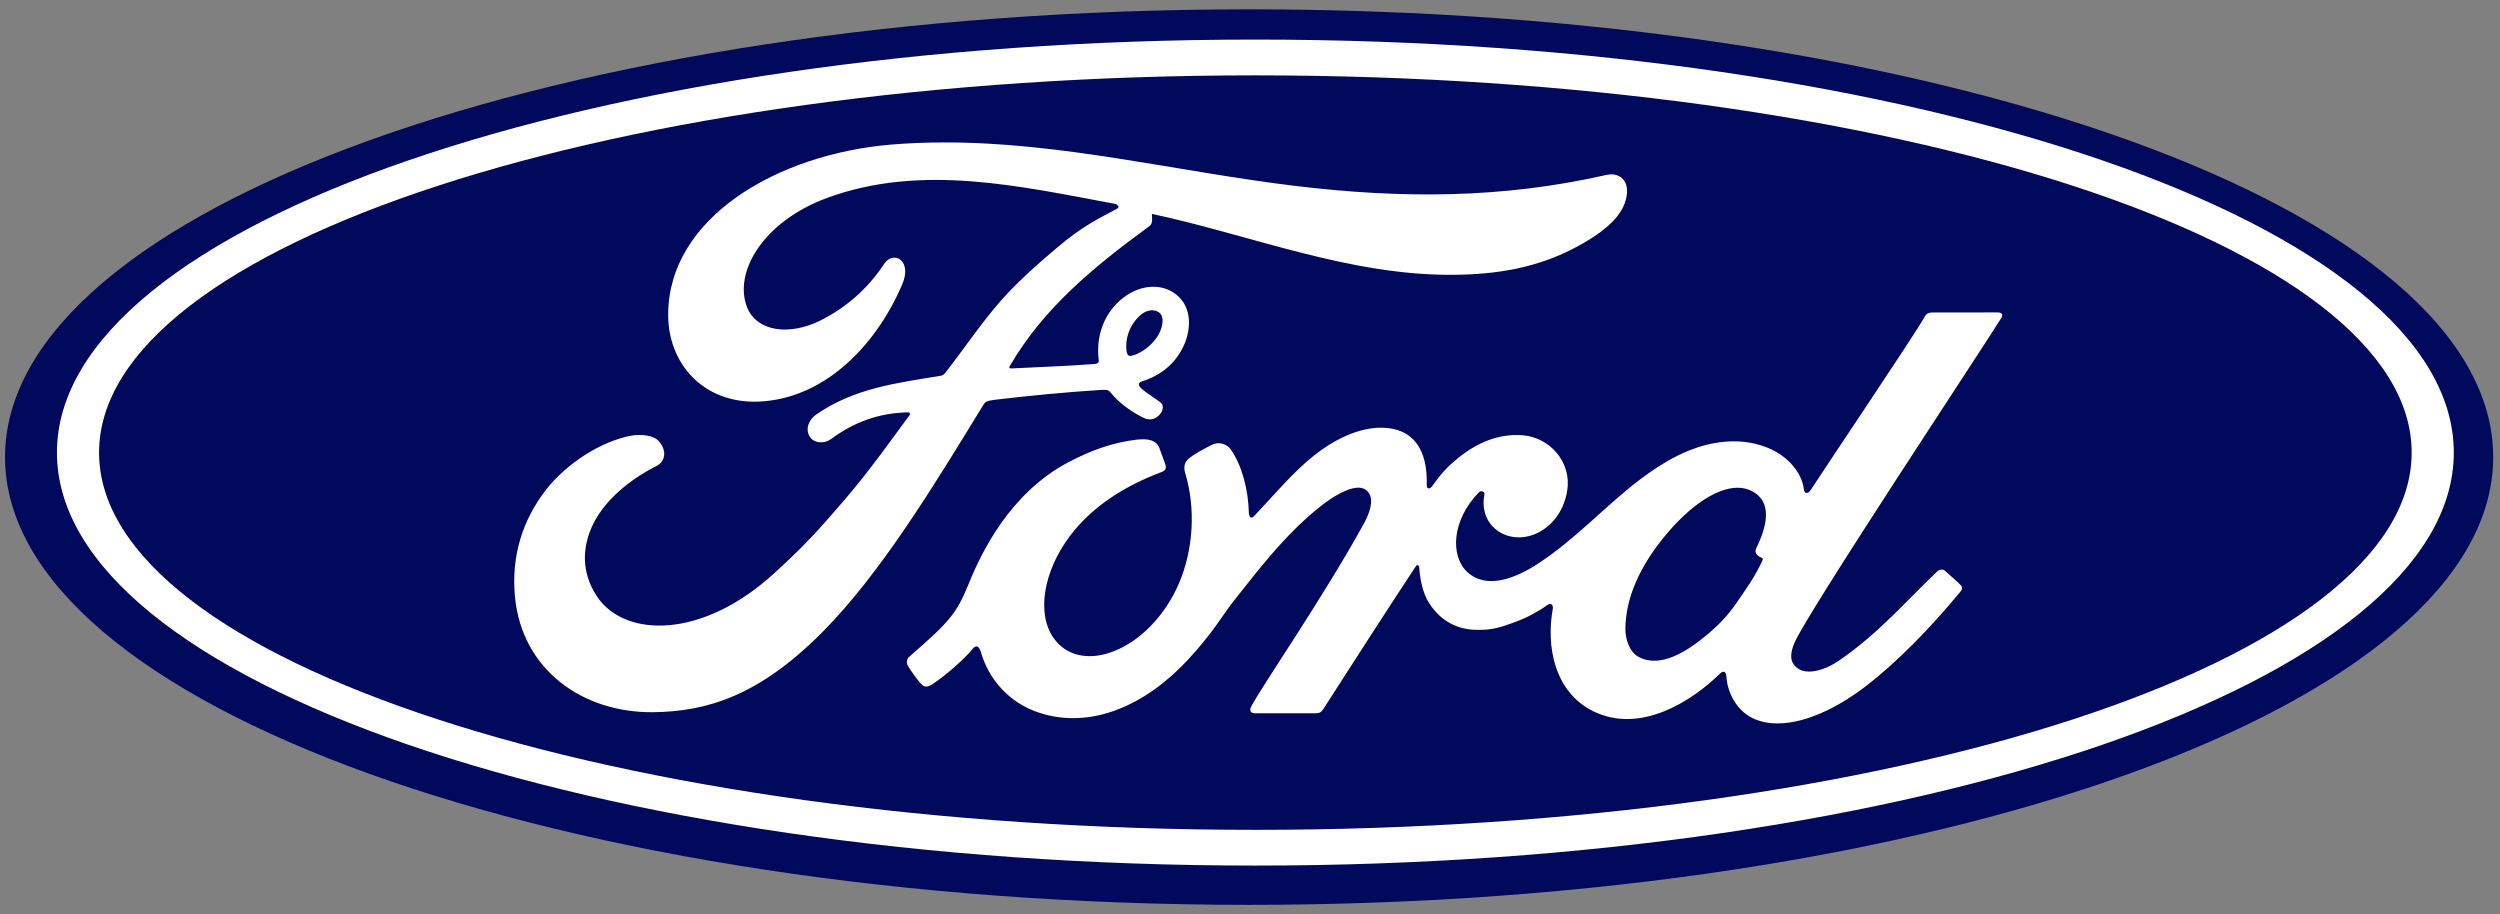 <?xml version="1.0" encoding="UTF-8"?>
<svg xmlns="http://www.w3.org/2000/svg" width="134" height="49" viewBox="0 0 134 49" fill="none">
  <rect x="0" y="0" width="134" height="49" fill="#808080" stroke="none"/>
  <g clip-path="url(#clip0_13295_2265)">
    <path d="M66.952 0.5C30.11 0.5 0.27 11.227 0.27 24.5C0.27 37.77 30.112 48.5 66.952 48.5C103.797 48.5 133.635 37.769 133.635 24.5C133.635 11.227 103.798 0.5 66.952 0.5Z" fill="#00095B"></path>
    <path d="M67.29 46.395C31.812 46.395 3.052 36.485 3.052 24.259C3.052 12.031 31.812 2.121 67.29 2.121C102.764 2.121 131.523 12.03 131.523 24.259C131.523 36.484 102.763 46.395 67.29 46.395ZM67.29 4.039C33.058 4.039 5.31 13.09 5.31 24.259C5.31 35.428 33.057 44.48 67.29 44.48C101.521 44.48 129.265 35.427 129.265 24.259C129.265 13.09 101.519 4.039 67.29 4.039Z" fill="white"></path>
    <path d="M50.533 7.634C49.622 7.637 48.705 7.672 47.783 7.748C41.656 8.258 35.824 11.674 35.814 16.86C35.807 19.49 37.695 21.62 40.621 21.527C44.059 21.411 46.881 18.684 48.358 15.246C48.919 13.941 47.88 13.4 47.386 14.151C46.526 15.463 45.328 16.518 43.917 17.206C42.3 17.99 40.571 17.779 40.047 16.478C39.31 14.643 40.842 11.898 44.337 10.606C49.387 8.755 54.669 9.98 59.753 10.925C59.826 10.925 60.096 11.074 59.857 11.197C58.947 11.689 58.05 12.088 56.654 13.278C55.653 14.127 54.343 15.257 53.329 16.488C52.323 17.701 51.61 18.783 50.666 19.983C50.534 20.156 50.373 20.148 50.374 20.148C48.074 20.533 45.823 20.791 43.761 22.21C43.335 22.502 43.15 23.019 43.408 23.414C43.641 23.765 44.172 23.802 44.541 23.537C45.822 22.588 47.141 22.142 48.653 22.1C48.719 22.104 48.751 22.115 48.769 22.155C48.781 22.178 48.774 22.226 48.746 22.261C46.481 25.372 45.914 26.076 44.21 28.005C43.338 28.996 42.481 29.833 41.523 30.704C37.654 34.263 33.492 34.202 31.999 31.97C31.107 30.631 31.225 29.225 31.809 28.059C32.529 26.63 33.984 25.583 35.194 24.972C35.643 24.745 35.772 24.176 35.322 23.658C35.036 23.32 34.343 23.26 33.827 23.354C32.242 23.644 30.37 24.83 29.263 26.258C28.016 27.86 27.393 29.804 27.602 31.987C27.978 35.925 31.253 38.2 34.971 38.174C37.929 38.151 40.716 37.263 44.069 33.893C47.195 30.75 50.042 26.055 52.709 21.7C52.793 21.561 52.852 21.487 53.257 21.437C54.93 21.23 57.399 20.994 58.982 20.903C59.334 20.884 59.405 20.888 59.547 21.062C59.959 21.577 60.578 22.014 61.074 22.28C61.316 22.41 61.431 22.475 61.621 22.478C61.856 22.483 62.038 22.358 62.156 22.226C62.324 22.044 62.37 21.805 62.279 21.651C62.185 21.49 61.081 20.884 61.048 20.639C61.024 20.487 61.193 20.45 61.193 20.45C62.004 20.198 62.849 19.679 63.36 18.709C63.863 17.754 63.944 16.479 63.024 15.77C62.217 15.148 60.998 15.246 60.025 16.11C59.074 16.95 58.759 18.171 58.887 19.241C58.91 19.426 58.901 19.489 58.645 19.51C57.182 19.626 55.773 19.666 54.205 19.748C54.1 19.756 54.067 19.687 54.128 19.615C55.933 16.51 58.628 14.299 61.609 12.121C61.807 11.975 61.747 11.696 61.739 11.463C67.121 12.621 72.323 14.776 77.907 14.73C80.216 14.711 82.426 14.363 84.539 13.216C86.398 12.212 87.152 11.284 87.207 10.319C87.251 9.652 86.782 9.23 86.116 9.374C80.474 10.657 75.091 10.643 69.478 9.971C63.067 9.2 56.915 7.614 50.533 7.634ZM61.795 16.633C61.927 16.64 62.051 16.683 62.151 16.768C62.448 17.02 62.307 17.647 62.007 18.082C61.679 18.561 61.122 18.975 60.614 19.076C60.513 19.094 60.424 19.051 60.383 18.828C60.3 18.236 60.494 17.445 61.132 16.887C61.332 16.712 61.576 16.621 61.795 16.633ZM107.087 16.746C106.062 16.746 104.716 16.748 103.647 16.748C103.393 16.748 103.261 16.779 103.141 17.013C102.746 17.762 97.938 24.896 97.043 26.281C96.893 26.492 96.709 26.463 96.687 26.222C96.597 25.4 95.879 24.454 94.749 24.001C93.887 23.655 93.044 23.593 92.168 23.708C90.587 23.918 89.178 24.744 87.939 25.675C86.073 27.081 84.463 28.901 82.383 30.247C81.248 30.98 79.694 31.619 78.654 30.666C77.713 29.802 77.819 27.882 79.259 26.398C79.411 26.243 79.593 26.373 79.564 26.512C79.428 27.184 79.596 27.851 80.11 28.319C80.738 28.876 81.637 28.94 82.407 28.568C83.315 28.123 83.848 27.262 84.005 26.285C84.245 24.771 83.067 23.434 81.594 23.328C80.397 23.244 79.249 23.657 78.131 24.571C77.57 25.031 77.251 25.372 76.767 26.055C76.648 26.223 76.467 26.24 76.473 25.991C76.529 24.052 75.718 22.961 74.099 22.925C72.843 22.896 71.499 23.57 70.453 24.397C69.306 25.309 68.303 26.518 67.228 27.654C67.094 27.794 66.977 27.788 66.94 27.516C66.907 26.232 66.581 24.987 65.98 24.103C65.768 23.796 65.32 23.643 64.944 23.851C64.771 23.945 64.167 24.22 63.728 24.571C63.509 24.748 63.425 25.006 63.521 25.336C64.1 27.255 63.973 29.438 63.187 31.282C62.464 32.969 61.061 34.493 59.411 35.008C58.325 35.349 57.194 35.182 56.495 34.228C55.535 32.911 55.923 30.622 57.354 28.72C58.617 27.047 60.444 25.983 62.267 25.298C62.482 25.216 62.525 25.08 62.465 24.9C62.366 24.602 62.208 24.199 62.143 24.014C61.976 23.574 61.508 23.502 60.937 23.564C59.612 23.717 58.418 24.166 57.238 24.791C54.148 26.429 52.6 29.6 51.92 31.297C51.594 32.111 51.314 32.62 50.953 33.071C50.466 33.677 49.854 34.228 48.736 35.201C48.636 35.29 48.56 35.476 48.645 35.648C48.759 35.883 49.34 36.695 49.505 36.768C49.687 36.856 49.898 36.733 49.982 36.672C50.764 36.147 51.701 35.315 52.159 34.751C52.319 34.558 52.485 34.639 52.57 34.932C52.997 36.442 54.117 37.675 55.665 38.191C58.497 39.137 61.436 37.768 63.654 35.384C65.063 33.869 65.572 32.895 66.112 32.232C67.028 31.109 68.834 28.596 70.985 26.982C71.774 26.387 72.708 25.934 73.178 26.235C73.554 26.477 73.676 27.038 73.071 28.127C70.878 32.093 67.65 36.752 67.058 37.882C66.951 38.078 67.045 38.232 67.252 38.232C68.4 38.227 69.538 38.23 70.58 38.23C70.753 38.221 70.831 38.143 70.918 38.022C72.601 35.413 74.185 32.929 75.883 30.362C75.978 30.211 76.066 30.328 76.069 30.394C76.105 30.99 76.252 31.805 76.609 32.34C77.251 33.329 78.16 33.754 79.17 33.761C79.972 33.77 80.378 33.649 81.243 33.329C81.849 33.104 82.422 32.799 82.947 32.423C83.201 32.249 83.245 32.541 83.238 32.586C82.849 34.657 83.33 37.111 85.409 38.128C87.897 39.343 90.63 37.636 92.203 36.095C92.356 35.946 92.522 35.962 92.538 36.281C92.571 36.87 92.839 37.568 93.331 38.057C94.649 39.367 97.308 38.848 99.978 36.802C101.691 35.493 103.484 33.643 105.104 31.683C105.164 31.608 105.208 31.485 105.093 31.362C104.846 31.107 104.489 30.814 104.244 30.589C104.133 30.495 103.969 30.522 103.875 30.593C102.215 32.156 100.721 33.939 98.561 35.413C97.832 35.917 96.672 36.323 96.15 35.624C95.947 35.353 95.97 34.977 96.17 34.485C96.801 32.929 106.771 17.899 107.288 17.014L107.289 17.013C107.378 16.859 107.284 16.746 107.087 16.746ZM93.118 26.143C93.379 26.14 93.623 26.19 93.846 26.296C95.073 26.876 94.681 28.284 94.132 29.389C94.114 29.424 94.102 29.462 94.098 29.501C94.094 29.54 94.099 29.58 94.11 29.617C94.13 29.732 94.281 29.844 94.43 29.897C94.482 29.916 94.511 29.953 94.453 30.074C94.028 30.974 93.639 31.492 93.107 32.274C92.619 32.996 92.069 33.559 91.401 34.102C90.396 34.926 88.999 35.822 87.845 35.219C87.332 34.955 87.111 34.245 87.121 33.67C87.147 32.052 87.872 30.392 89.214 28.759C90.543 27.139 91.986 26.152 93.118 26.143Z" fill="white"></path>
  </g>
  <defs>
    <clipPath id="clip0_13295_2265">
      <rect width="133.365" height="48" fill="white" transform="translate(0.27 0.5)"></rect>
    </clipPath>
  </defs>
</svg>
